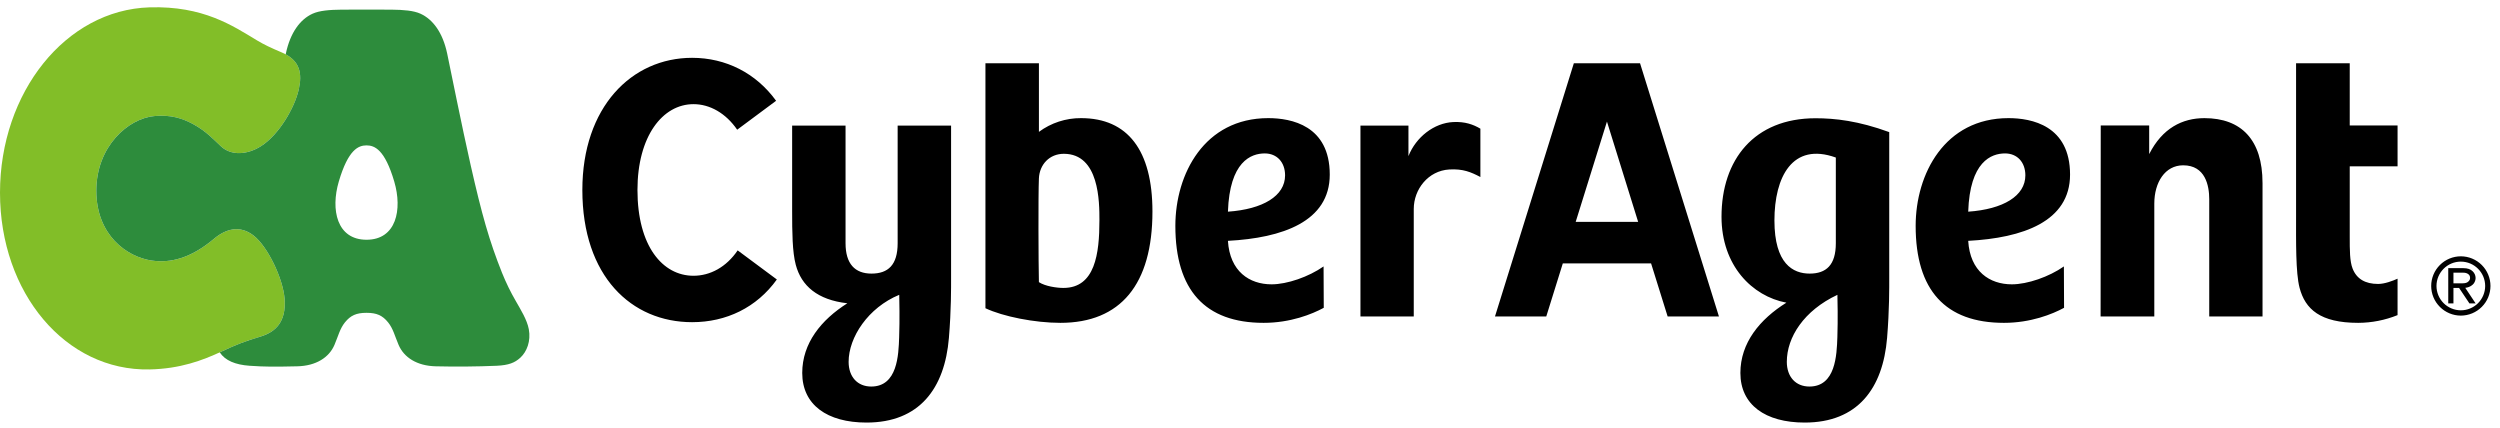 <?xml version="1.0" encoding="utf-8"?>
<svg xmlns="http://www.w3.org/2000/svg" fill="none" height="100%" overflow="visible" preserveAspectRatio="none" style="display: block;" viewBox="0 0 187 32" width="100%">
<g clip-path="url(#clip0_0_6155)" id="logo_cyberagent">
<path clip-rule="evenodd" d="M18.946 17.602C17.948 16.844 16.921 17.094 16.009 17.86C14.275 19.317 12.764 19.69 11.369 19.492C9.489 19.226 7.205 17.587 7.205 14.267C7.205 10.947 9.593 8.855 11.554 8.681C12.778 8.572 13.638 8.841 14.496 9.313C15.409 9.815 15.95 10.403 16.527 10.945C17.287 11.659 18.492 11.588 19.526 10.931C20.875 10.071 22.037 8.064 22.347 6.699C22.654 5.348 22.347 4.459 21.059 3.915C20.255 3.577 19.718 3.318 19.233 3.026C17.407 1.927 15.207 0.428 11.186 0.55C4.908 0.741 0 6.919 0 14.415C0 21.914 4.907 27.764 11.186 27.634C13.468 27.585 15.139 26.966 16.582 26.289C17.732 25.751 18.285 25.542 19.503 25.169C20.608 24.832 21.419 24.078 21.289 22.355C21.177 20.84 20.019 18.417 18.946 17.602" fill="#82BE28" fill-rule="evenodd" id="Vector"/>
<path clip-rule="evenodd" d="M27.416 17.933C25.191 17.933 24.722 15.685 25.342 13.579C26.048 11.181 26.81 10.875 27.416 10.875C28.021 10.875 28.783 11.181 29.49 13.579C30.111 15.685 29.64 17.933 27.416 17.933H27.416ZM39.555 24.626C39.422 23.91 38.935 23.142 38.585 22.525C38.191 21.845 37.846 21.137 37.552 20.408C36.595 18.012 36.039 16.036 35.208 12.367C34.538 9.405 33.733 5.354 33.447 3.998C33.114 2.431 32.38 1.453 31.462 1.03C30.938 0.79 30.191 0.732 29.283 0.722C28.611 0.715 28.023 0.717 27.416 0.717C26.808 0.717 26.221 0.715 25.549 0.722C24.639 0.731 23.894 0.79 23.369 1.03C22.451 1.453 21.717 2.432 21.384 3.998L21.371 4.067C22.393 4.618 22.627 5.466 22.346 6.698C22.036 8.063 20.876 10.071 19.526 10.931C18.492 11.588 17.287 11.659 16.528 10.945C15.949 10.403 15.408 9.814 14.497 9.312C13.638 8.84 12.778 8.572 11.554 8.681C9.593 8.856 7.205 10.947 7.205 14.267C7.205 17.587 9.489 19.227 11.37 19.492C12.763 19.689 14.275 19.317 16.01 17.859C16.92 17.095 17.949 16.843 18.947 17.602C20.019 18.417 21.175 20.84 21.289 22.354C21.418 24.078 20.608 24.832 19.504 25.17C18.285 25.542 17.732 25.752 16.582 26.289C16.535 26.312 16.485 26.331 16.437 26.355C16.832 26.963 17.598 27.285 18.668 27.359C19.889 27.442 20.541 27.436 22.235 27.4C23.64 27.369 24.62 26.738 25.02 25.793C25.307 25.115 25.423 24.587 25.801 24.114C26.22 23.595 26.652 23.399 27.416 23.399C28.18 23.399 28.611 23.595 29.03 24.114C29.41 24.587 29.524 25.115 29.813 25.793C30.213 26.738 31.192 27.369 32.596 27.4C34.118 27.436 35.64 27.422 37.161 27.359C38.042 27.316 38.502 27.139 38.921 26.755C39.409 26.308 39.72 25.513 39.555 24.626" fill="#2D8C3C" fill-rule="evenodd" id="Vector_2"/>
<path clip-rule="evenodd" d="M184.07 23.211C183.587 23.21 183.125 23.018 182.783 22.677C182.442 22.336 182.25 21.873 182.249 21.391C182.249 20.386 183.066 19.569 184.07 19.569C185.075 19.569 185.891 20.386 185.891 21.391C185.89 21.874 185.698 22.336 185.357 22.678C185.015 23.019 184.552 23.211 184.07 23.211V23.211ZM184.07 19.172C183.482 19.173 182.918 19.407 182.503 19.823C182.087 20.239 181.853 20.803 181.853 21.391C181.854 21.979 182.088 22.542 182.504 22.957C182.919 23.373 183.482 23.607 184.07 23.608C184.657 23.607 185.221 23.373 185.636 22.957C186.052 22.542 186.286 21.979 186.287 21.391C186.287 20.803 186.053 20.239 185.637 19.823C185.222 19.407 184.658 19.173 184.07 19.172V19.172ZM183.518 20.397H184.263C184.408 20.397 184.529 20.432 184.623 20.503C184.717 20.568 184.761 20.661 184.761 20.783C184.761 20.897 184.728 20.969 184.629 21.062C184.539 21.149 184.402 21.191 184.219 21.191H183.518V20.397V20.397ZM185.049 21.188C185.13 21.07 185.174 20.931 185.175 20.788C185.173 20.694 185.152 20.601 185.114 20.515C185.075 20.43 185.02 20.353 184.951 20.289C184.802 20.137 184.569 20.058 184.264 20.058H183.129V22.696H183.518V21.539H183.94L184.714 22.696H185.178L184.402 21.529C184.76 21.494 184.981 21.294 185.049 21.189V21.188ZM108.705 9.129C109.59 9.088 110.2 9.311 110.733 9.625V13.241C110.027 12.869 109.428 12.616 108.402 12.677C106.828 12.771 105.749 14.159 105.749 15.63V23.673H101.762V9.396H105.352V11.678C105.912 10.258 107.267 9.196 108.705 9.129V9.129ZM117.861 16.597L120.2 9.094L122.534 16.597H117.861V16.597ZM117.724 4.73L111.824 23.673H115.66L116.898 19.702H123.501L124.74 23.673H128.577L122.675 4.73H117.724V4.73ZM147.222 15.833C147.344 12.088 148.944 11.476 149.979 11.476C150.888 11.476 151.497 12.136 151.497 13.117C151.497 14.654 149.846 15.651 147.222 15.833ZM154.84 13.059C154.84 9.382 151.95 8.836 150.237 8.836C145.462 8.836 143.291 13.011 143.291 16.893C143.291 21.705 145.512 24.149 149.895 24.149C151.899 24.149 153.509 23.504 154.392 23.024L154.379 19.929C153.264 20.709 151.653 21.268 150.485 21.268C148.831 21.268 147.36 20.308 147.222 18.015C151.295 17.799 154.84 16.579 154.84 13.059V13.059ZM137.435 25.222C137.388 26.565 137.306 28.913 135.344 28.913C134.318 28.913 133.654 28.187 133.654 27.065C133.654 25.225 134.932 23.23 137.435 22.055H137.438C137.448 22.433 137.481 23.88 137.435 25.222ZM132.727 16.489C132.727 13.243 134.066 10.613 137.32 11.784V18.194C137.32 19.825 136.601 20.465 135.362 20.465C134.121 20.465 132.727 19.738 132.727 16.489V16.489ZM141.315 9.882C138.998 9.037 137.26 8.845 135.802 8.845C131.213 8.845 128.769 11.942 128.769 16.21C128.769 19.862 131.058 22.16 133.622 22.64C131.633 23.882 130.181 25.642 130.181 27.899C130.181 30.277 132.044 31.608 134.99 31.608C138.952 31.608 140.843 29.056 141.155 25.269C141.328 23.153 141.315 21.534 141.315 20.73V9.882V9.882ZM175.76 9.383H179.338V12.441H175.76V17.715C175.76 18.695 175.758 19.547 175.977 20.096C176.283 20.868 176.924 21.239 177.882 21.239C178.375 21.239 178.97 21.01 179.338 20.846L179.337 23.571C178.403 23.949 177.405 24.145 176.396 24.149C173.547 24.149 172.427 23.123 172.007 21.524C171.711 20.393 171.746 18.088 171.746 16.048V4.73H175.76V9.383V9.383ZM79.545 21.537C79.033 21.537 78.182 21.413 77.71 21.104C77.677 19.691 77.656 14.63 77.71 13.353C77.754 12.296 78.509 11.504 79.574 11.504C82.237 11.504 82.237 15.115 82.237 16.475C82.237 18.977 81.915 21.537 79.545 21.537ZM80.86 8.836C79.727 8.83 78.623 9.19 77.711 9.863V4.73H73.711V23.055C75.016 23.676 77.402 24.149 79.316 24.149C83.824 24.149 86.203 21.269 86.203 15.821C86.203 11.25 84.356 8.836 80.86 8.836V8.836ZM169.237 13.679V23.671H165.251V14.906C165.251 13.883 164.962 12.365 163.301 12.365C161.945 12.365 161.142 13.642 161.142 15.227V23.671H157.125L157.135 9.384H160.759V11.527C161.742 9.585 163.242 8.837 164.889 8.837C167.657 8.837 169.236 10.466 169.236 13.68L169.237 13.679ZM67.257 25.222C67.212 26.565 67.129 28.913 65.168 28.913C64.141 28.913 63.477 28.187 63.477 27.065C63.477 25.225 64.945 23.009 67.257 22.055H67.263C67.27 22.433 67.305 23.88 67.257 25.222V25.222ZM71.141 9.396H67.144V18.194C67.144 19.825 66.426 20.465 65.186 20.465C63.948 20.465 63.247 19.733 63.247 18.194V9.396H59.252V15.796C59.252 17.367 59.266 18.845 59.524 19.81C59.944 21.382 61.147 22.433 63.381 22.685C61.427 23.923 60.007 25.665 60.007 27.899C60.007 30.277 61.868 31.608 64.815 31.608C68.774 31.608 70.666 29.056 70.979 25.269C71.154 23.153 71.141 21.534 71.141 20.73V9.396V9.396ZM55.178 18.729L58.108 20.905C56.6 23.006 54.323 24.099 51.771 24.099C47.237 24.099 43.56 20.673 43.56 14.21C43.56 8.02 47.237 4.325 51.771 4.325C54.29 4.325 56.548 5.463 58.052 7.539L55.141 9.702C54.294 8.471 53.104 7.791 51.875 7.791C49.56 7.791 47.682 10.193 47.682 14.21C47.682 18.407 49.56 20.627 51.874 20.627C53.121 20.627 54.33 19.979 55.177 18.729H55.178ZM91.849 15.833C91.974 12.088 93.572 11.476 94.605 11.476C95.514 11.476 96.124 12.136 96.124 13.117C96.124 14.654 94.47 15.651 91.849 15.833ZM99.466 13.059C99.466 9.382 96.584 8.836 94.864 8.836C90.09 8.836 87.917 13.011 87.917 16.893C87.917 21.705 90.141 24.149 94.519 24.149C96.528 24.149 98.133 23.504 99.017 23.024L99.003 19.929C97.889 20.709 96.279 21.268 95.114 21.268C93.459 21.268 91.991 20.308 91.849 18.015C95.921 17.799 99.466 16.579 99.466 13.059V13.059Z" fill="black" fill-rule="evenodd" id="Vector_3"/>
</g>
<defs>
<clipPath id="clip0_0_6155">
<rect fill="white" height="32" width="186.353"/>
</clipPath>
</defs>
</svg>